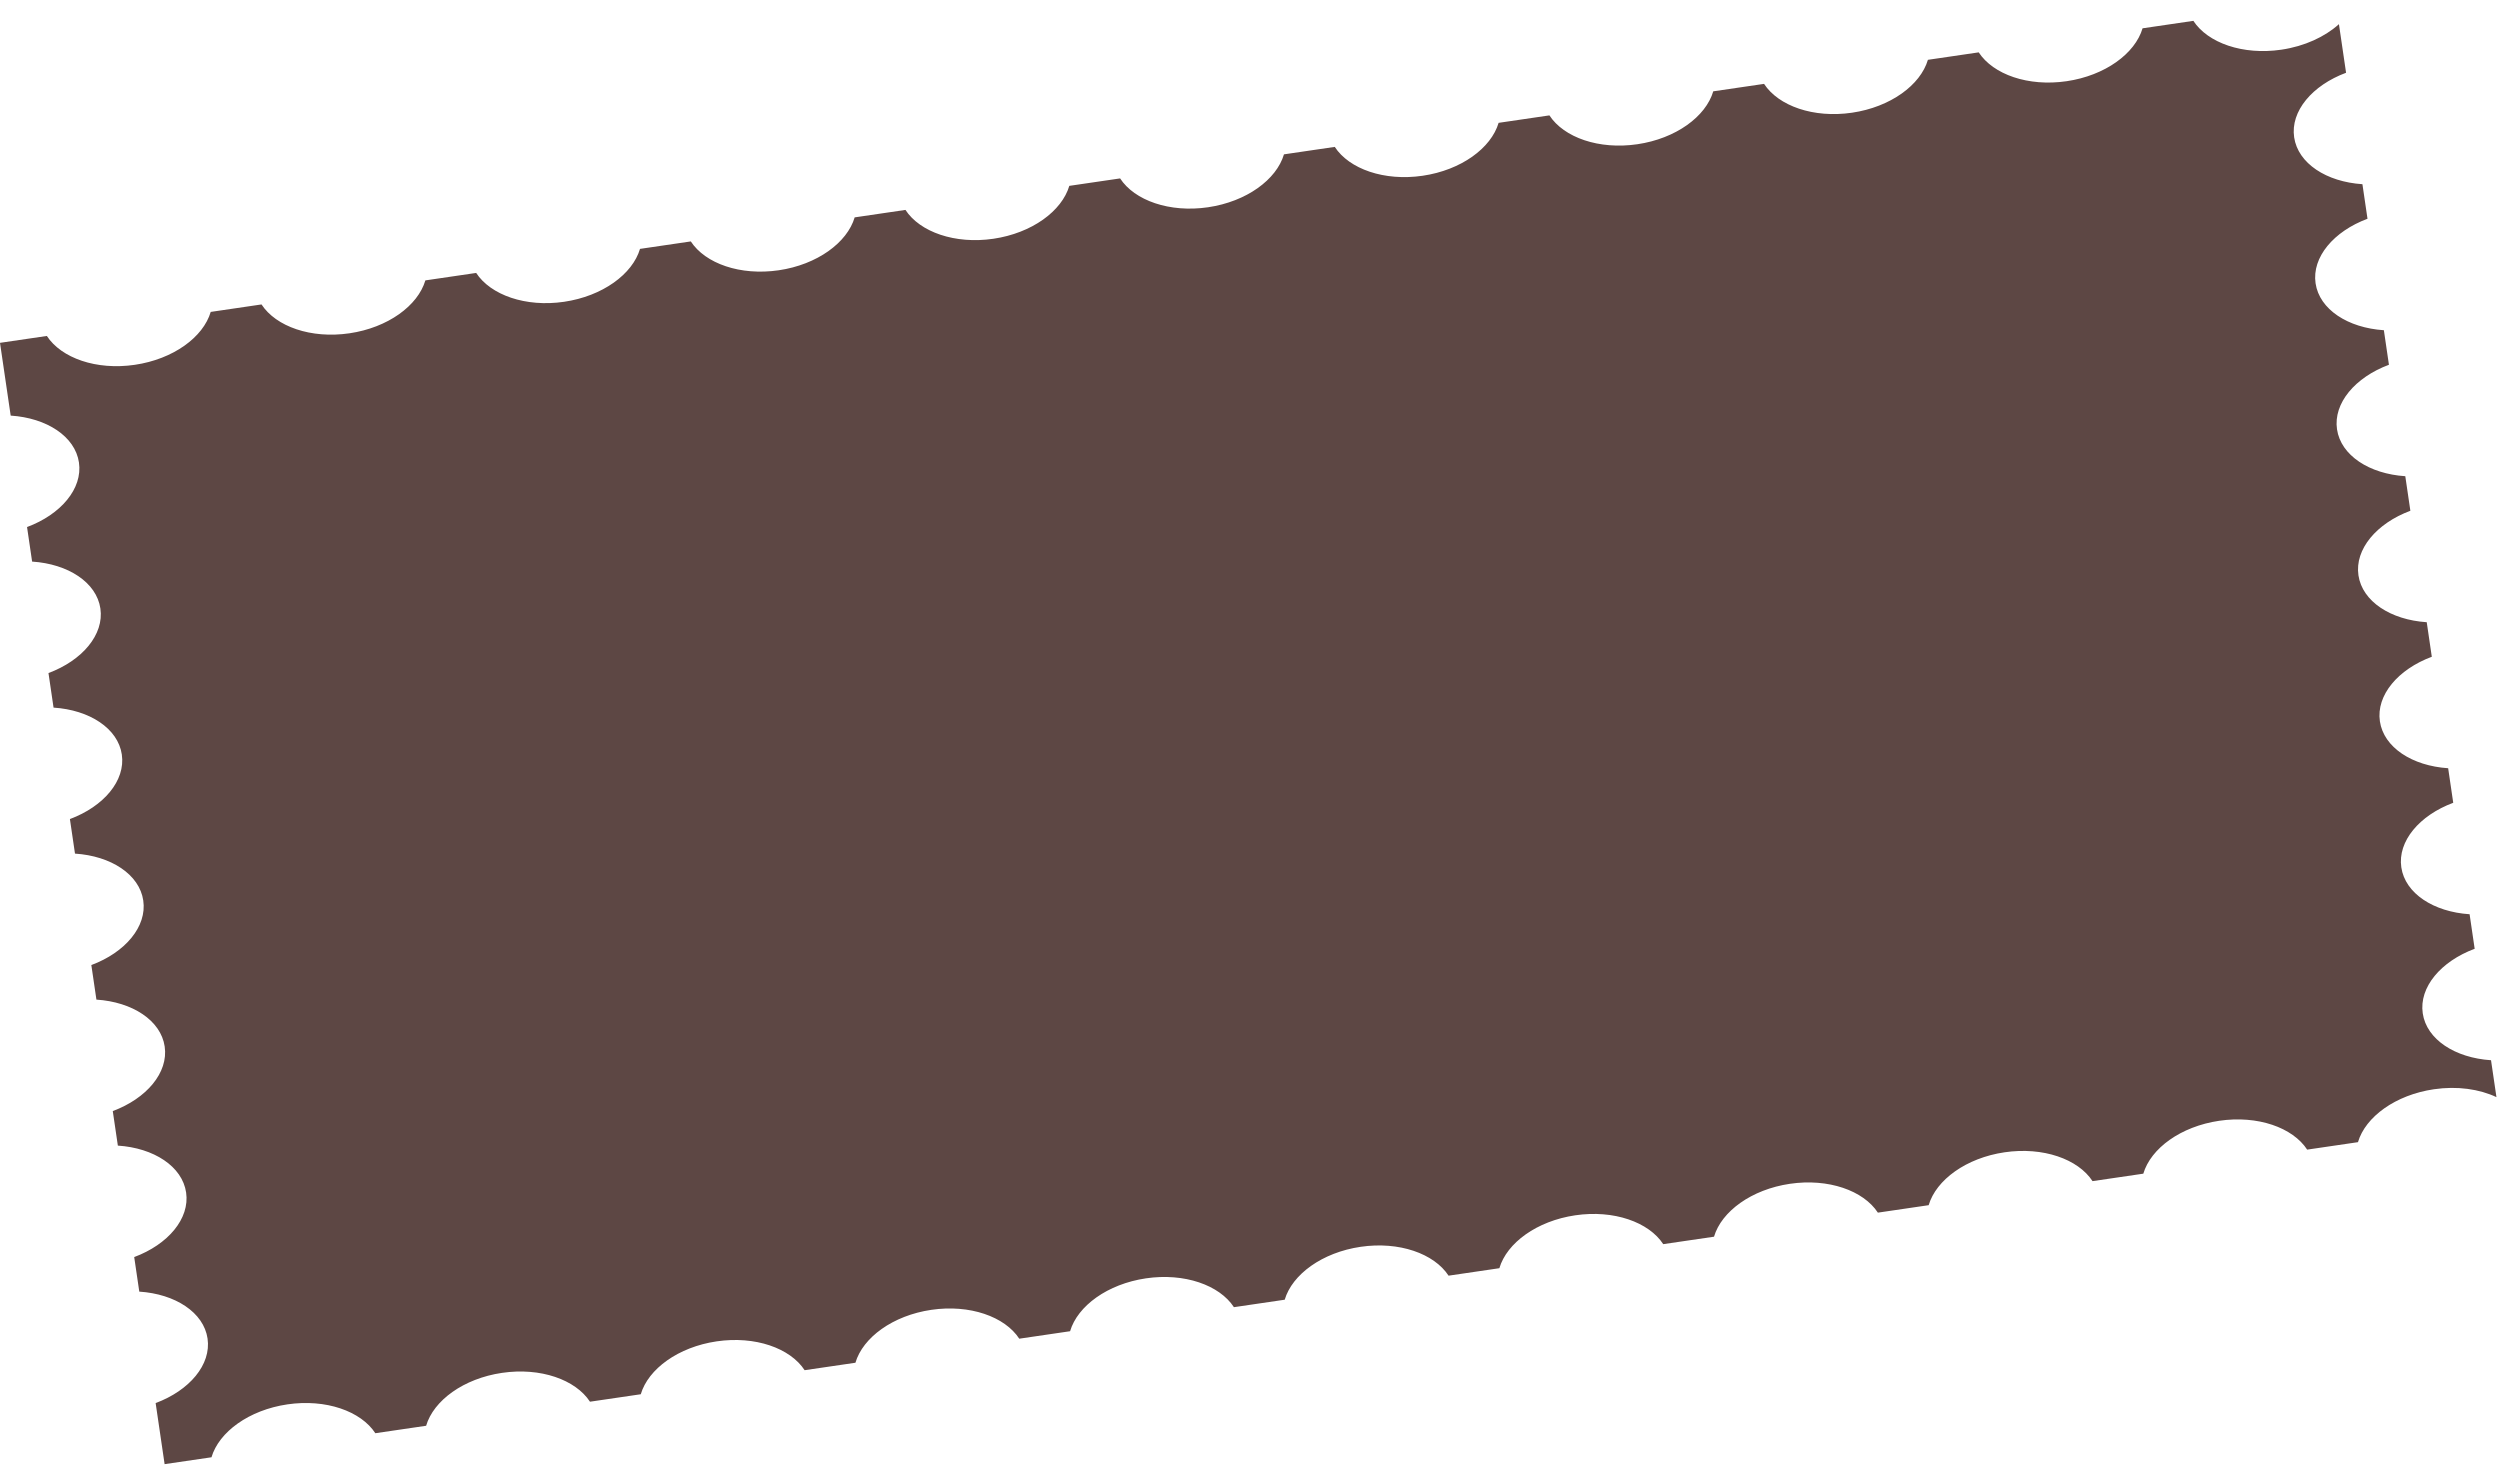 <?xml version="1.0" encoding="UTF-8"?> <svg xmlns="http://www.w3.org/2000/svg" width="300" height="176" viewBox="0 0 300 176" fill="none"><path d="M5.623 40.315C7.353 42.966 11.561 44.456 16.175 43.778C20.788 43.101 24.39 40.465 25.286 37.429L31.382 36.533C33.113 39.184 37.321 40.673 41.934 39.996C46.546 39.319 50.148 36.683 51.044 33.647L57.141 32.752C58.871 35.402 63.078 36.892 67.691 36.215C72.304 35.537 75.905 32.902 76.801 29.866L82.898 28.971C84.628 31.622 88.836 33.111 93.449 32.433C98.062 31.756 101.664 29.12 102.56 26.085L108.655 25.19C110.385 27.84 114.593 29.329 119.206 28.652C123.819 27.975 127.421 25.339 128.317 22.303L134.413 21.409C136.143 24.059 140.352 25.549 144.965 24.872C149.579 24.194 153.181 21.558 154.076 18.522L160.171 17.627C161.901 20.278 166.109 21.768 170.722 21.09C175.336 20.413 178.938 17.777 179.833 14.741L185.929 13.846C187.659 16.497 191.867 17.986 196.481 17.309C201.094 16.632 204.696 13.996 205.591 10.959L211.687 10.065C213.418 12.714 217.626 14.203 222.238 13.526C226.851 12.849 230.452 10.214 231.349 7.178L237.446 6.283C239.177 8.933 243.384 10.423 247.997 9.745C252.609 9.068 256.211 6.433 257.107 3.397L263.203 2.502C264.934 5.152 269.141 6.641 273.754 5.964C276.563 5.552 278.995 4.411 280.672 2.899L281.528 8.731C277.479 10.237 274.837 13.339 275.298 16.477C275.759 19.614 279.18 21.824 283.491 22.104L284.1 26.252C280.051 27.758 277.409 30.86 277.869 33.998C278.33 37.136 281.752 39.347 286.064 39.626L286.672 43.772C282.623 45.279 279.98 48.38 280.441 51.518C280.902 54.656 284.324 56.866 288.635 57.145L289.244 61.293C285.195 62.8 282.553 65.901 283.013 69.039C283.474 72.177 286.896 74.387 291.208 74.666L291.816 78.812C287.767 80.319 285.126 83.421 285.586 86.558C286.047 89.696 289.468 91.907 293.779 92.187L294.388 96.334C290.339 97.84 287.697 100.942 288.157 104.081C288.618 107.219 292.04 109.429 296.352 109.708L296.96 113.854C292.911 115.361 290.269 118.462 290.729 121.6C291.19 124.738 294.612 126.948 298.923 127.227L299.574 131.657C297.533 130.691 294.876 130.299 292.068 130.711C287.454 131.388 283.851 134.024 282.956 137.06L276.86 137.955C275.13 135.304 270.922 133.815 266.309 134.493C261.695 135.17 258.093 137.805 257.198 140.841L251.103 141.736C249.372 139.085 245.165 137.597 240.552 138.274C235.938 138.951 232.336 141.586 231.44 144.622L225.345 145.517C223.614 142.867 219.407 141.378 214.793 142.055C210.18 142.732 206.578 145.368 205.682 148.404L199.588 149.298C197.857 146.648 193.65 145.158 189.036 145.835C184.422 146.513 180.819 149.149 179.924 152.185L173.828 153.08C172.098 150.429 167.891 148.939 163.277 149.617C158.664 150.294 155.061 152.93 154.166 155.966L148.07 156.861C146.34 154.211 142.133 152.723 137.52 153.4C132.908 154.077 129.306 156.712 128.41 159.747L122.312 160.643C120.582 157.993 116.374 156.503 111.761 157.18C107.148 157.858 103.547 160.493 102.651 163.529L96.555 164.424C94.825 161.773 90.617 160.284 86.004 160.962C81.391 161.639 77.788 164.274 76.893 167.31L70.797 168.205C69.067 165.555 64.859 164.066 60.246 164.743C55.633 165.42 52.03 168.056 51.135 171.092L45.04 171.986C43.31 169.336 39.102 167.847 34.489 168.524C29.875 169.201 26.273 171.837 25.378 174.873L19.753 175.698L18.677 168.369C22.726 166.862 25.368 163.762 24.907 160.624C24.447 157.486 21.025 155.275 16.714 154.995L16.105 150.848C20.154 149.341 22.796 146.24 22.335 143.103C21.875 139.965 18.453 137.753 14.142 137.473L13.533 133.328C17.582 131.821 20.224 128.72 19.763 125.582C19.302 122.445 15.881 120.234 11.57 119.954L10.961 115.806C15.01 114.299 17.653 111.199 17.192 108.061C16.732 104.923 13.309 102.712 8.998 102.433L8.389 98.287C12.438 96.78 15.08 93.68 14.619 90.542C14.159 87.404 10.737 85.192 6.426 84.913L5.817 80.766C9.866 79.259 12.508 76.158 12.047 73.02C11.586 69.882 8.165 67.671 3.854 67.391L3.245 63.245C7.294 61.739 9.936 58.638 9.475 55.501C9.015 52.363 5.593 50.152 1.282 49.872L0 41.141L5.623 40.315Z" fill="#5D4744"></path></svg> 